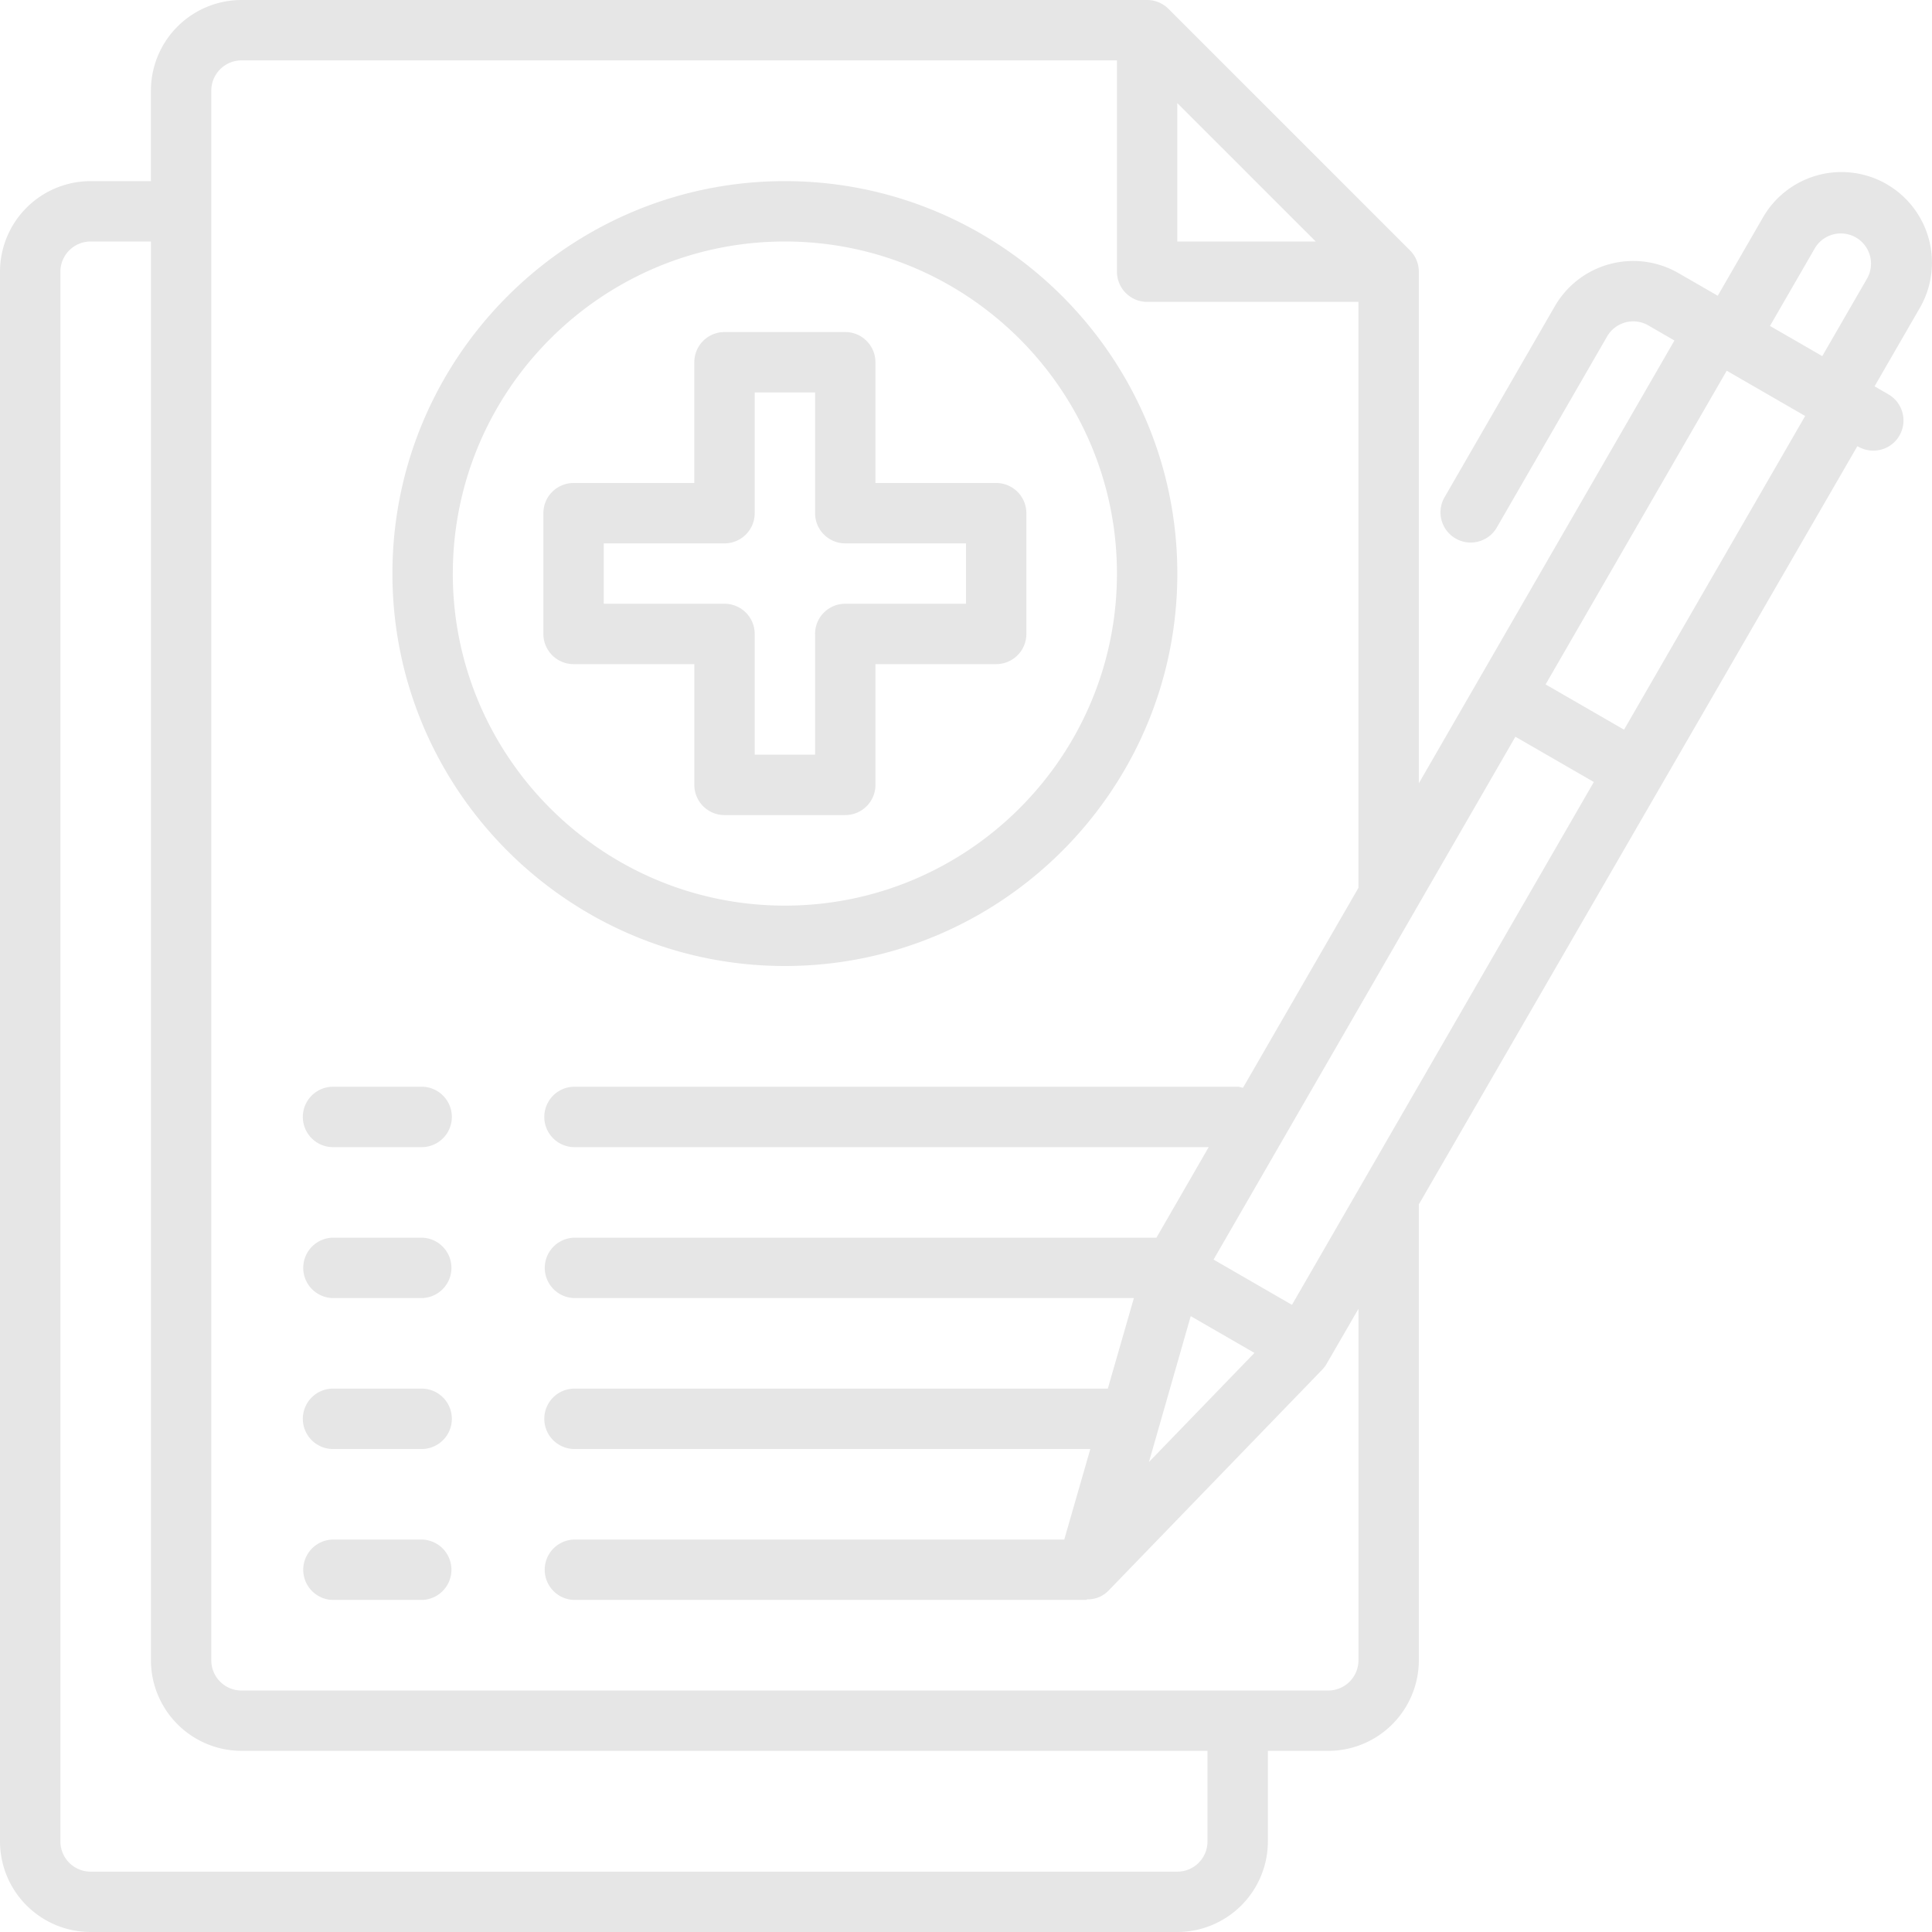 <?xml version="1.0" encoding="UTF-8"?>
<svg xmlns="http://www.w3.org/2000/svg" width="60" height="60" fill="none">
  <g clip-path="url(#a)" fill="#E6E6E6">
    <path d="M13.125 33.75h-2.813a.938.938 0 0 0 0 1.875h2.813a.938.938 0 0 0 0-1.875Zm0 4.688h-2.813a.938.938 0 0 0 0 1.874h2.813a.938.938 0 0 0 0-1.874Zm0 4.687h-2.813a.938.938 0 0 0 0 1.875h2.813a.938.938 0 0 0 0-1.875Zm0 4.688h-2.813a.938.938 0 0 0 0 1.874h2.813a.938.938 0 0 0 0-1.874Zm23.438-30c0-6.72-5.468-12.188-12.188-12.188-6.72 0-12.188 5.467-12.188 12.188 0 6.72 5.468 12.187 12.188 12.187 6.72 0 12.188-5.468 12.188-12.188Zm-22.5 0c0-5.686 4.626-10.313 10.312-10.313 5.686 0 10.313 4.627 10.313 10.313 0 5.685-4.627 10.312-10.313 10.312-5.686 0-10.313-4.627-10.313-10.313Z"></path>
    <path d="M27.188 24.375v-3.75h3.75a.938.938 0 0 0 .937-.938v-3.75a.938.938 0 0 0-.938-.937h-3.75v-3.75a.938.938 0 0 0-.937-.938H22.5a.938.938 0 0 0-.938.938V15h-3.75a.938.938 0 0 0-.937.938v3.75a.938.938 0 0 0 .938.937h3.75v3.75a.938.938 0 0 0 .937.938h3.75a.938.938 0 0 0 .938-.938Zm-1.875-4.688v3.75h-1.875v-3.75a.938.938 0 0 0-.938-.937h-3.75v-1.875h3.75a.938.938 0 0 0 .938-.938v-3.75h1.875v3.75a.938.938 0 0 0 .937.938H30v1.875h-3.75a.938.938 0 0 0-.938.938Z"></path>
    <path d="M58.594 5.72a2.813 2.813 0 0 0-3.842 1.03l-1.406 2.435-1.218-.703a2.812 2.812 0 0 0-3.842 1.029l-3.44 5.959a.938.938 0 0 0 1.624.937l3.44-5.958a.937.937 0 0 1 1.28-.343l.811.469-7.938 13.751V8.437a.936.936 0 0 0-.275-.662l-7.5-7.5A.938.938 0 0 0 35.625 0H7.5a2.816 2.816 0 0 0-2.813 2.813v2.812H2.813A2.816 2.816 0 0 0 0 8.438v48.75A2.816 2.816 0 0 0 2.813 60h33.75a2.816 2.816 0 0 0 2.812-2.813v-2.812h1.875a2.816 2.816 0 0 0 2.813-2.813V37.404l13.62-23.549a.943.943 0 0 0 1.06-.049.938.938 0 0 0-.121-1.573l-.406-.235 1.406-2.435a2.813 2.813 0 0 0-1.03-3.843h.002ZM36.562 3.202l4.3 4.299h-4.3V3.2Zm.938 53.986c0 .517-.42.938-.938.938H2.813a.939.939 0 0 1-.937-.938V8.438c0-.517.42-.938.938-.938h1.874v44.063A2.816 2.816 0 0 0 7.5 54.374h30v2.813Zm4.688-5.625a.94.94 0 0 1-.938.938H7.5a.939.939 0 0 1-.938-.938V2.813a.94.94 0 0 1 .938-.938h27.188v6.563a.938.938 0 0 0 .937.937h6.563v18.197l-3.586 6.21c-.056-.01-.106-.032-.164-.032H17.811a.938.938 0 0 0 0 1.875h19.726l-1.623 2.813H17.813a.938.938 0 0 0 0 1.874h17.401l-.81 2.813H17.811a.938.938 0 0 0 0 1.875h16.05l-.81 2.813h-15.24a.938.938 0 0 0 0 1.874H33.75v-.018a.895.895 0 0 0 .685-.28l6.627-6.852a.963.963 0 0 0 .137-.182l.99-1.71v10.917l-.002.001Zm-3.23-9.547-3.276 3.388 1.297-4.53 1.979 1.142Zm1.165-1.493-2.435-1.406 9.374-16.237 2.436 1.406-9.375 16.237Zm10.313-17.862L48 21.255l5.625-9.742 2.436 1.406-5.625 9.742Zm7.562-14.036-1.406 2.435-1.624-.938 1.407-2.435a.938.938 0 0 1 1.623.938Z"></path>
  </g>
  <defs>
    <clipPath id="a">
      <path fill="#fff" d="M0 0h60v60H0z"></path>
    </clipPath>
  </defs>
</svg>
